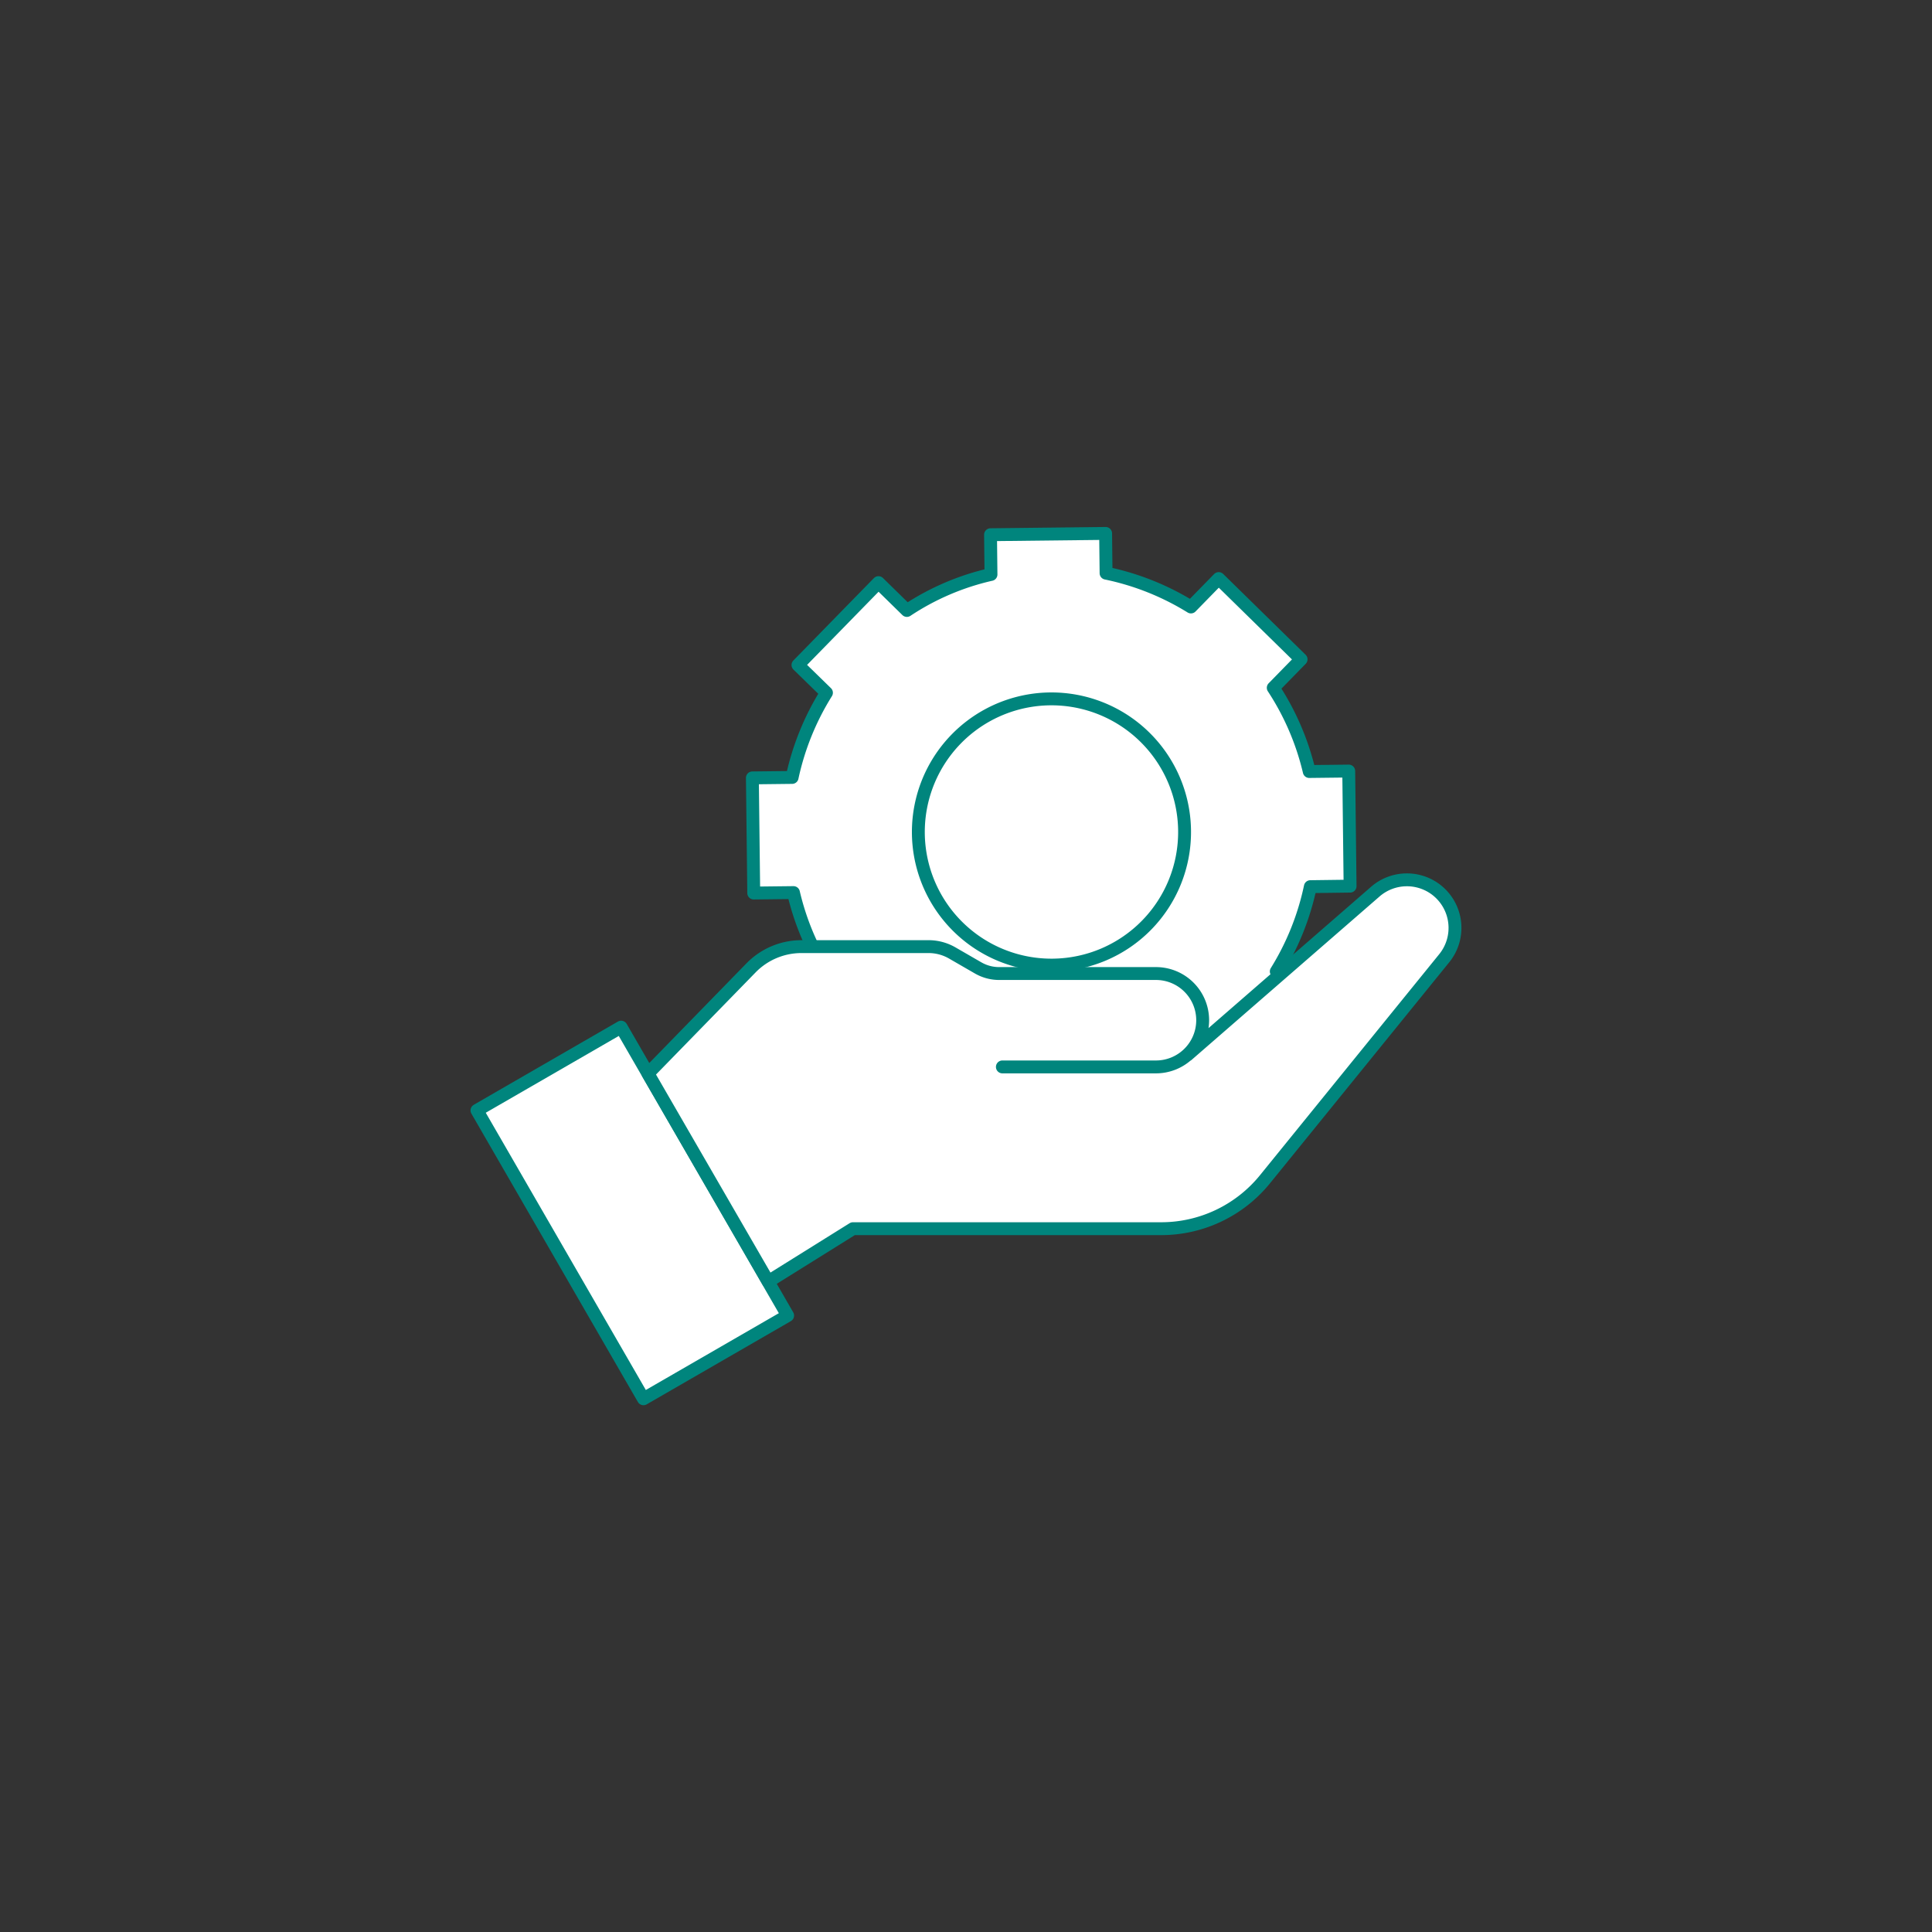 <svg id="Ebene_1" data-name="Ebene 1" xmlns="http://www.w3.org/2000/svg" width="300" height="300" viewBox="0 0 300 300"><rect x="0" y="0" width="300" height="300" fill="#333333" stroke="none"/><defs><style>.cls-1{fill:#fff;stroke:#00857D;stroke-linecap:round;stroke-linejoin:round;stroke-width:2px;}</style></defs><path class="cls-1" d="M203.3,119.8a40.72,40.72,0,0,0-5.59-13l4.32-4.42L189.24,89.84l-4.31,4.41A40.74,40.74,0,0,0,171.75,89l-.07-6.17-17.87.2.07,6.17a39.37,39.37,0,0,0-13.06,5.59l-4.41-4.32-12.5,12.79,4.42,4.31A41.08,41.08,0,0,0,123,120.72l-6.17.07.21,17.88,6.17-.07a40.72,40.72,0,0,0,5.59,13.05l-4.32,4.41,12.79,12.5,4.31-4.42a38.88,38.88,0,0,0,13.18,5.29l.07,6.17,17.87-.21-.07-6.17a40.85,40.85,0,0,0,13.06-5.58l4.41,4.31,12.5-12.78-4.42-4.32a40.93,40.93,0,0,0,5.29-13.17l6.17-.08-.21-17.87Zm-39.79,30.06A20.67,20.67,0,1,1,183.94,129,20.66,20.66,0,0,1,163.51,149.86Zm0,0A20.67,20.67,0,1,1,183.94,129,20.66,20.66,0,0,1,163.51,149.86Z"/><rect class="cls-1" x="85.26" y="162.49" width="25.85" height="51.71" transform="translate(-81.02 74.33) rotate(-30)"/><path class="cls-1" d="M184.38,163.82l29.25-25.43a7.48,7.48,0,0,1,9.38-.23h0a7.47,7.47,0,0,1,1.26,10.62l-27.84,34.33a20.76,20.76,0,0,1-16.12,7.68H132.45L119.29,199,100.62,166.7l16-16.41a10.94,10.94,0,0,1,7.83-3.3h19.75a7.37,7.37,0,0,1,3.69,1l4,2.31a6.55,6.55,0,0,0,3.26.87h24.34a7.25,7.25,0,0,1,7.26,7.25h0a7.25,7.25,0,0,1-7.26,7.25H155.65"/></svg>